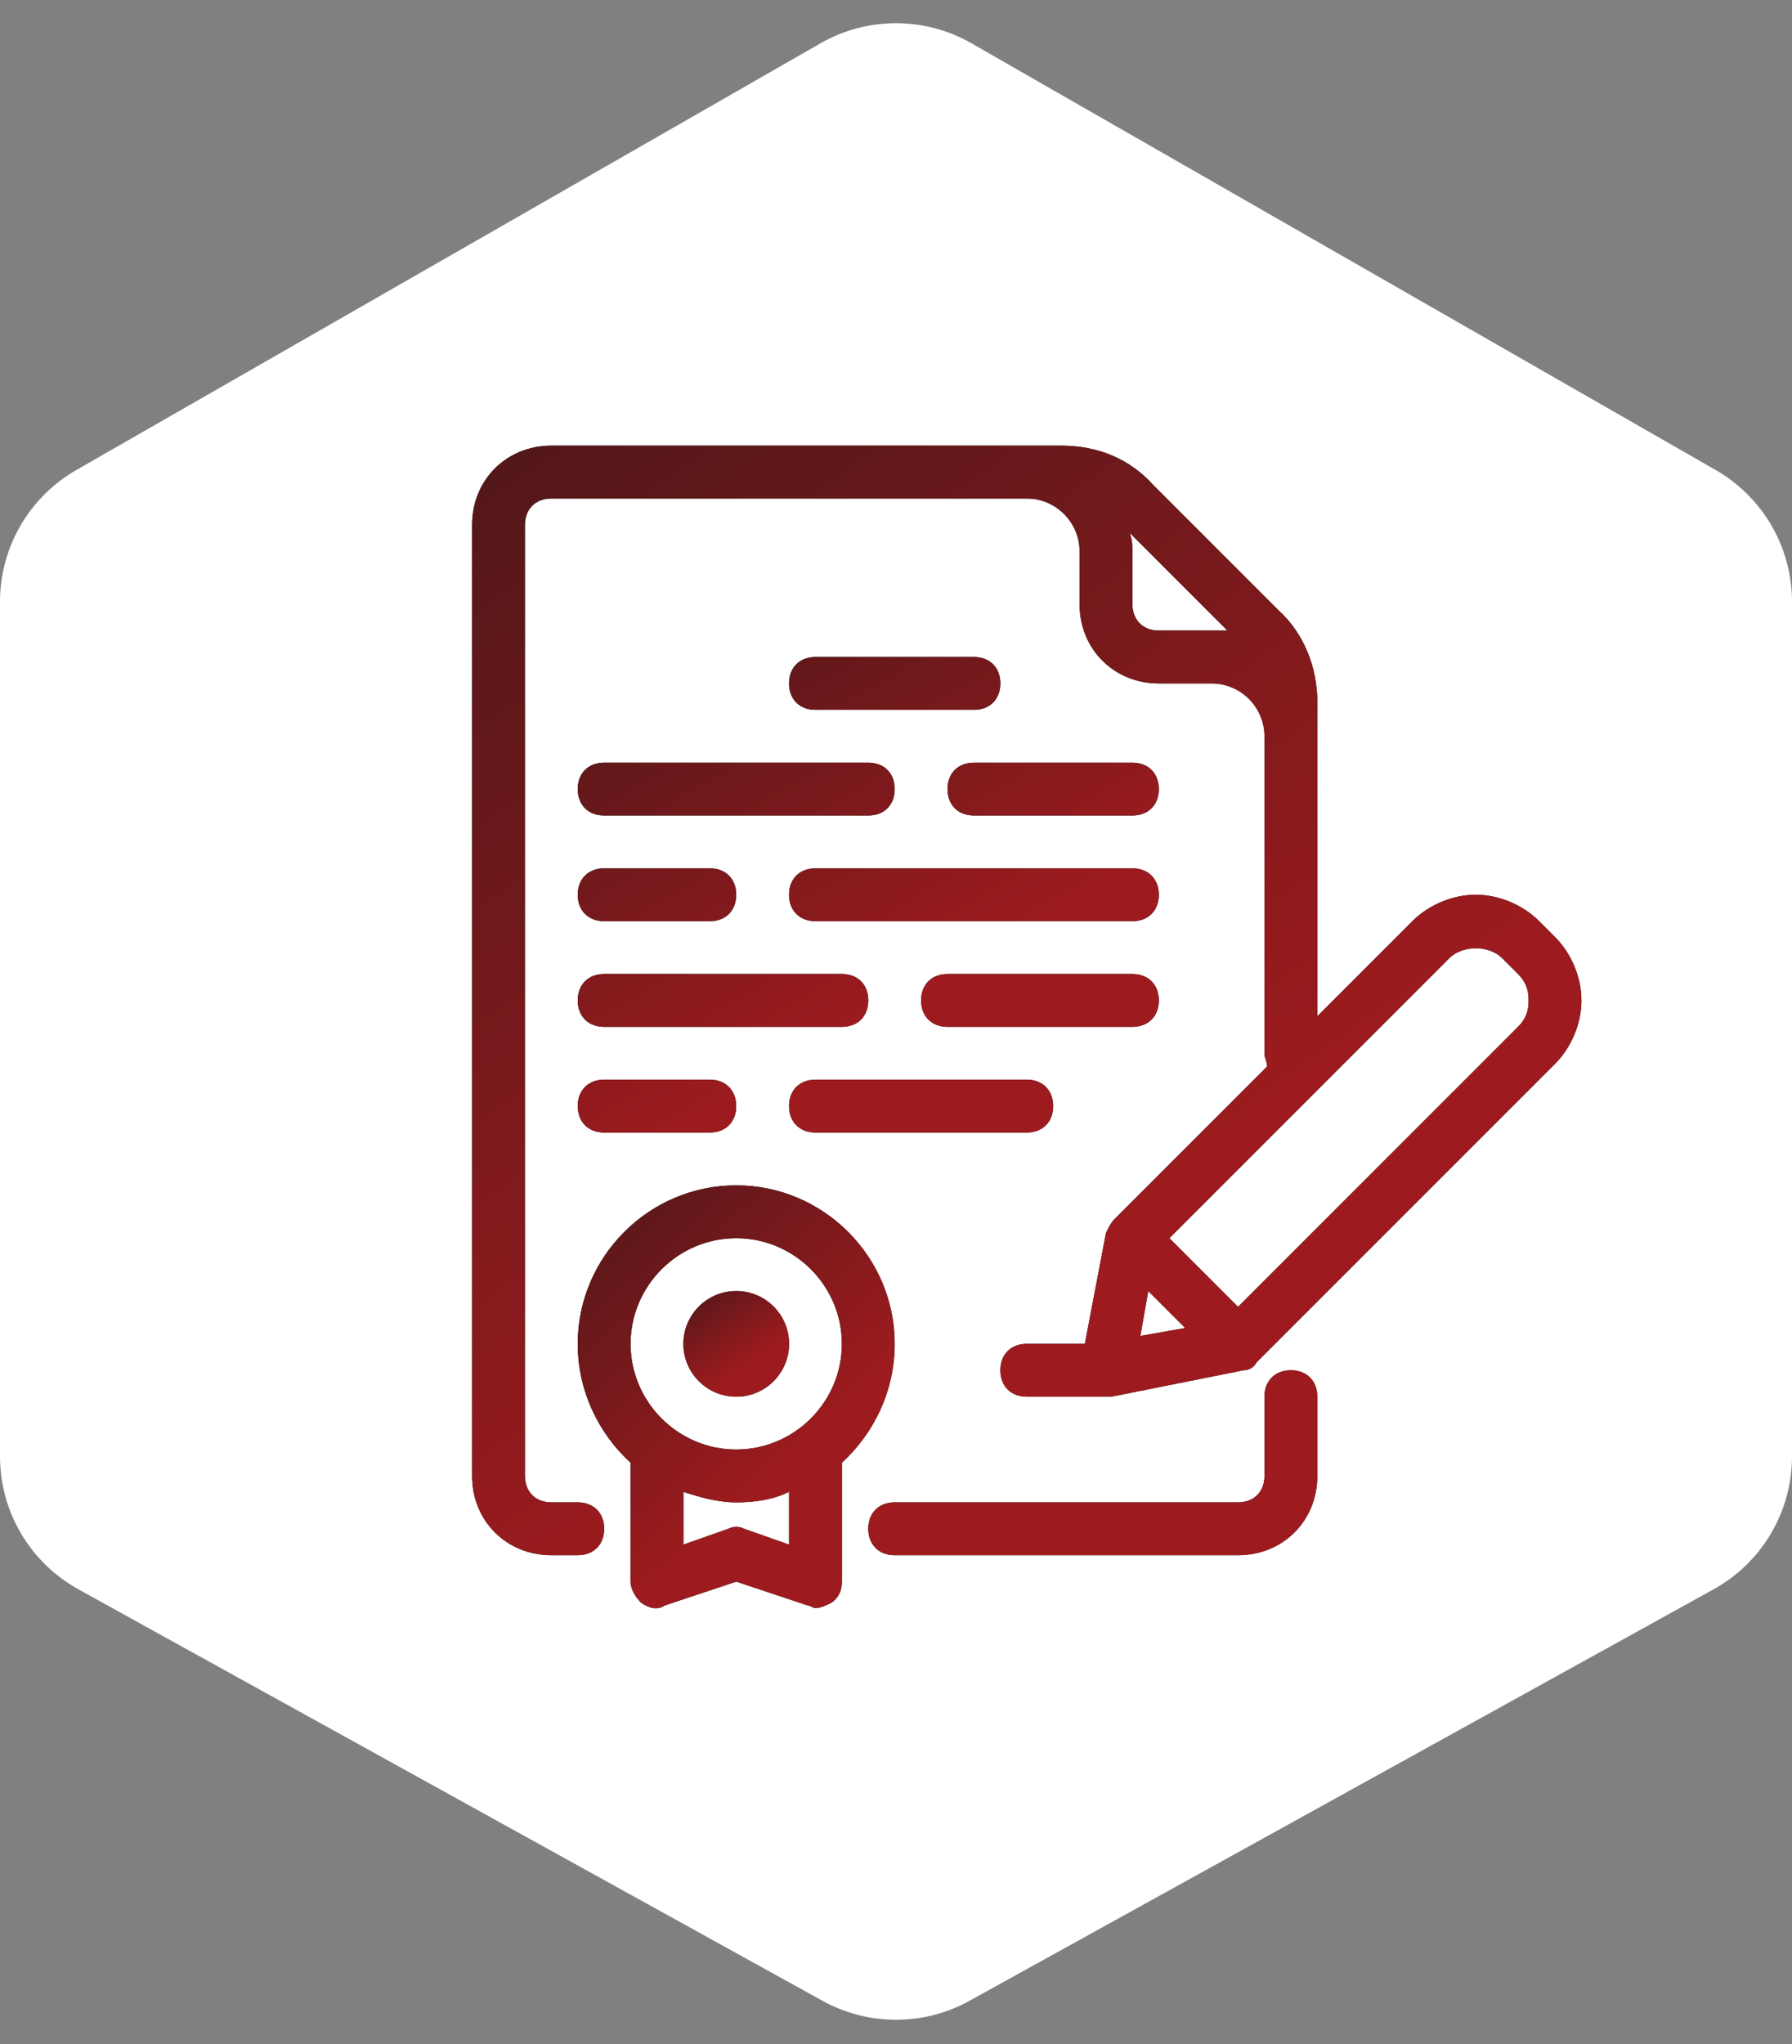 <svg width="185" height="211" viewBox="0 0 185 211" fill="none" xmlns="http://www.w3.org/2000/svg">
<rect x="0" y="0" width="185" height="211" fill="#808080" stroke="none"/>
<path d="M0 62.115C0 56.497 3.006 51.309 7.88 48.514L84.702 4.471C89.532 1.702 95.468 1.702 100.298 4.471L177.12 48.514C181.994 51.309 185 56.497 185 62.115V150.322C185 156.027 181.901 161.282 176.908 164.042L100.086 206.517C95.365 209.128 89.635 209.128 84.914 206.517L8.092 164.042C3.099 161.282 0 156.027 0 150.322V62.115Z" fill="white"/>
<g clip-path="url(#clip0_129_697)">
<path d="M76.005 122.348C67.007 122.348 59.645 129.71 59.645 138.708C59.645 143.616 61.826 147.979 65.098 150.978V163.249C65.098 164.067 65.643 164.885 66.189 165.43C67.007 165.975 67.825 166.248 68.643 165.703L76.005 163.249L83.367 165.703C83.64 165.703 83.912 165.976 84.185 165.976C84.73 165.976 85.276 165.703 85.821 165.43C86.639 164.885 86.912 164.067 86.912 163.249V150.978C90.184 147.979 92.365 143.616 92.365 138.708C92.365 129.71 85.003 122.348 76.005 122.348ZM81.458 159.431L76.823 157.795C76.278 157.523 75.732 157.523 75.187 157.795L70.551 159.431V153.978C72.187 154.523 74.096 155.069 76.005 155.069C77.914 155.069 79.822 154.796 81.458 153.978V159.431ZM76.005 149.615C70.006 149.615 65.098 144.707 65.098 138.708C65.098 132.71 70.006 127.802 76.005 127.802C82.004 127.802 86.912 132.71 86.912 138.708C86.912 144.707 82.004 149.615 76.005 149.615Z" fill="black"/>
<path d="M76.005 122.348C67.007 122.348 59.645 129.71 59.645 138.708C59.645 143.616 61.826 147.979 65.098 150.978V163.249C65.098 164.067 65.643 164.885 66.189 165.43C67.007 165.975 67.825 166.248 68.643 165.703L76.005 163.249L83.367 165.703C83.64 165.703 83.912 165.976 84.185 165.976C84.73 165.976 85.276 165.703 85.821 165.43C86.639 164.885 86.912 164.067 86.912 163.249V150.978C90.184 147.979 92.365 143.616 92.365 138.708C92.365 129.71 85.003 122.348 76.005 122.348ZM81.458 159.431L76.823 157.795C76.278 157.523 75.732 157.523 75.187 157.795L70.551 159.431V153.978C72.187 154.523 74.096 155.069 76.005 155.069C77.914 155.069 79.822 154.796 81.458 153.978V159.431ZM76.005 149.615C70.006 149.615 65.098 144.707 65.098 138.708C65.098 132.71 70.006 127.802 76.005 127.802C82.004 127.802 86.912 132.71 86.912 138.708C86.912 144.707 82.004 149.615 76.005 149.615Z" fill="url(#paint0_linear_129_697)"/>
<path d="M76.006 144.162C79.018 144.162 81.46 141.72 81.46 138.708C81.46 135.696 79.018 133.255 76.006 133.255C72.994 133.255 70.553 135.696 70.553 138.708C70.553 141.72 72.994 144.162 76.006 144.162Z" fill="black"/>
<path d="M76.006 144.162C79.018 144.162 81.46 141.72 81.46 138.708C81.46 135.696 79.018 133.255 76.006 133.255C72.994 133.255 70.553 135.696 70.553 138.708C70.553 141.72 72.994 144.162 76.006 144.162Z" fill="url(#paint1_linear_129_697)"/>
<path d="M160.534 96.717L158.897 95.081C157.261 93.445 154.807 92.354 152.353 92.354C149.899 92.354 147.445 93.445 145.809 95.081L135.993 104.897V72.449C135.993 68.904 134.63 65.36 131.903 62.906L119.087 50.09C116.633 47.363 113.361 46 109.544 46H56.918C52.283 46 48.738 49.545 48.738 54.18V152.342C48.738 156.977 52.283 160.522 56.918 160.522H59.645C61.281 160.522 62.372 159.431 62.372 157.795C62.372 156.159 61.281 155.069 59.645 155.069H56.918C55.282 155.069 54.192 153.978 54.192 152.342V54.18C54.192 52.544 55.283 51.453 56.918 51.453H105.999C108.999 51.453 111.453 53.908 111.453 56.907V62.361C111.453 66.996 114.997 70.541 119.633 70.541H125.086C128.086 70.541 130.54 72.995 130.54 75.994V108.715C130.54 109.26 130.813 109.533 130.813 110.078L114.998 125.893C114.725 126.166 114.452 126.711 114.18 127.256L111.998 138.708H106C104.364 138.708 103.273 139.799 103.273 141.435C103.273 143.071 104.364 144.162 106 144.162H114.725L128.359 141.435C128.904 141.435 129.449 141.162 129.722 140.617L160.534 109.805C162.17 108.169 163.26 105.715 163.26 103.261C163.26 100.807 162.17 98.353 160.534 96.717ZM125.086 65.087H119.633C117.997 65.087 116.906 63.996 116.906 62.361V56.907C116.906 56.361 116.906 55.816 116.633 54.998L126.722 65.087H125.086ZM117.724 137.89L118.542 133.255L122.36 137.072L117.724 137.89ZM156.716 105.988L127.813 134.891L120.723 127.801L149.626 98.898C150.99 97.535 153.717 97.535 155.08 98.898L156.716 100.534C157.534 101.352 157.807 102.17 157.807 103.261C157.807 104.351 157.534 105.17 156.716 105.988ZM133.266 141.435C131.63 141.435 130.54 142.526 130.54 144.162V152.342C130.54 153.978 129.449 155.068 127.813 155.068H92.366C90.73 155.068 89.639 156.159 89.639 157.795C89.639 159.431 90.73 160.522 92.366 160.522H127.813C132.449 160.522 135.993 156.977 135.993 152.342V144.161C135.993 142.526 134.902 141.435 133.266 141.435Z" fill="black"/>
<path d="M160.534 96.717L158.897 95.081C157.261 93.445 154.807 92.354 152.353 92.354C149.899 92.354 147.445 93.445 145.809 95.081L135.993 104.897V72.449C135.993 68.904 134.63 65.36 131.903 62.906L119.087 50.09C116.633 47.363 113.361 46 109.544 46H56.918C52.283 46 48.738 49.545 48.738 54.18V152.342C48.738 156.977 52.283 160.522 56.918 160.522H59.645C61.281 160.522 62.372 159.431 62.372 157.795C62.372 156.159 61.281 155.069 59.645 155.069H56.918C55.282 155.069 54.192 153.978 54.192 152.342V54.18C54.192 52.544 55.283 51.453 56.918 51.453H105.999C108.999 51.453 111.453 53.908 111.453 56.907V62.361C111.453 66.996 114.997 70.541 119.633 70.541H125.086C128.086 70.541 130.54 72.995 130.54 75.994V108.715C130.54 109.26 130.813 109.533 130.813 110.078L114.998 125.893C114.725 126.166 114.452 126.711 114.18 127.256L111.998 138.708H106C104.364 138.708 103.273 139.799 103.273 141.435C103.273 143.071 104.364 144.162 106 144.162H114.725L128.359 141.435C128.904 141.435 129.449 141.162 129.722 140.617L160.534 109.805C162.17 108.169 163.26 105.715 163.26 103.261C163.26 100.807 162.17 98.353 160.534 96.717ZM125.086 65.087H119.633C117.997 65.087 116.906 63.996 116.906 62.361V56.907C116.906 56.361 116.906 55.816 116.633 54.998L126.722 65.087H125.086ZM117.724 137.89L118.542 133.255L122.36 137.072L117.724 137.89ZM156.716 105.988L127.813 134.891L120.723 127.801L149.626 98.898C150.99 97.535 153.717 97.535 155.08 98.898L156.716 100.534C157.534 101.352 157.807 102.17 157.807 103.261C157.807 104.351 157.534 105.17 156.716 105.988ZM133.266 141.435C131.63 141.435 130.54 142.526 130.54 144.162V152.342C130.54 153.978 129.449 155.068 127.813 155.068H92.366C90.73 155.068 89.639 156.159 89.639 157.795C89.639 159.431 90.73 160.522 92.366 160.522H127.813C132.449 160.522 135.993 156.977 135.993 152.342V144.161C135.993 142.526 134.902 141.435 133.266 141.435Z" fill="url(#paint2_linear_129_697)"/>
<path d="M89.638 78.721H62.371C60.735 78.721 59.645 79.811 59.645 81.447C59.645 83.083 60.735 84.174 62.371 84.174H89.638C91.275 84.174 92.365 83.083 92.365 81.447C92.365 79.811 91.274 78.721 89.638 78.721ZM116.905 89.627H84.185C82.549 89.627 81.458 90.718 81.458 92.354C81.458 93.99 82.549 95.081 84.185 95.081H116.905C118.541 95.081 119.632 93.99 119.632 92.354C119.632 90.718 118.541 89.627 116.905 89.627ZM116.905 78.721H100.545C98.909 78.721 97.819 79.811 97.819 81.447C97.819 83.083 98.909 84.174 100.545 84.174H116.905C118.541 84.174 119.632 83.083 119.632 81.447C119.632 79.811 118.541 78.721 116.905 78.721ZM100.545 67.814H84.185C82.549 67.814 81.458 68.904 81.458 70.54C81.458 72.176 82.549 73.267 84.185 73.267H100.545C102.181 73.267 103.272 72.176 103.272 70.54C103.272 68.904 102.181 67.814 100.545 67.814ZM86.912 100.534H62.371C60.735 100.534 59.645 101.625 59.645 103.261C59.645 104.897 60.735 105.988 62.371 105.988H86.912C88.548 105.988 89.638 104.897 89.638 103.261C89.638 101.625 88.548 100.534 86.912 100.534ZM73.278 111.441H62.371C60.735 111.441 59.645 112.532 59.645 114.168C59.645 115.804 60.735 116.894 62.371 116.894H73.278C74.914 116.894 76.004 115.804 76.004 114.168C76.004 112.532 74.914 111.441 73.278 111.441ZM73.278 89.627H62.371C60.735 89.627 59.645 90.718 59.645 92.354C59.645 93.99 60.735 95.081 62.371 95.081H73.278C74.914 95.081 76.004 93.99 76.004 92.354C76.004 90.718 74.914 89.627 73.278 89.627ZM116.905 100.534H97.818C96.182 100.534 95.092 101.625 95.092 103.261C95.092 104.897 96.182 105.988 97.818 105.988H116.905C118.541 105.988 119.632 104.897 119.632 103.261C119.632 101.625 118.541 100.534 116.905 100.534ZM105.998 111.441H84.185C82.549 111.441 81.458 112.532 81.458 114.168C81.458 115.804 82.549 116.894 84.185 116.894H105.998C107.634 116.894 108.725 115.804 108.725 114.168C108.725 112.532 107.634 111.441 105.998 111.441Z" fill="black"/>
<path d="M89.638 78.721H62.371C60.735 78.721 59.645 79.811 59.645 81.447C59.645 83.083 60.735 84.174 62.371 84.174H89.638C91.275 84.174 92.365 83.083 92.365 81.447C92.365 79.811 91.274 78.721 89.638 78.721ZM116.905 89.627H84.185C82.549 89.627 81.458 90.718 81.458 92.354C81.458 93.99 82.549 95.081 84.185 95.081H116.905C118.541 95.081 119.632 93.99 119.632 92.354C119.632 90.718 118.541 89.627 116.905 89.627ZM116.905 78.721H100.545C98.909 78.721 97.819 79.811 97.819 81.447C97.819 83.083 98.909 84.174 100.545 84.174H116.905C118.541 84.174 119.632 83.083 119.632 81.447C119.632 79.811 118.541 78.721 116.905 78.721ZM100.545 67.814H84.185C82.549 67.814 81.458 68.904 81.458 70.54C81.458 72.176 82.549 73.267 84.185 73.267H100.545C102.181 73.267 103.272 72.176 103.272 70.54C103.272 68.904 102.181 67.814 100.545 67.814ZM86.912 100.534H62.371C60.735 100.534 59.645 101.625 59.645 103.261C59.645 104.897 60.735 105.988 62.371 105.988H86.912C88.548 105.988 89.638 104.897 89.638 103.261C89.638 101.625 88.548 100.534 86.912 100.534ZM73.278 111.441H62.371C60.735 111.441 59.645 112.532 59.645 114.168C59.645 115.804 60.735 116.894 62.371 116.894H73.278C74.914 116.894 76.004 115.804 76.004 114.168C76.004 112.532 74.914 111.441 73.278 111.441ZM73.278 89.627H62.371C60.735 89.627 59.645 90.718 59.645 92.354C59.645 93.99 60.735 95.081 62.371 95.081H73.278C74.914 95.081 76.004 93.99 76.004 92.354C76.004 90.718 74.914 89.627 73.278 89.627ZM116.905 100.534H97.818C96.182 100.534 95.092 101.625 95.092 103.261C95.092 104.897 96.182 105.988 97.818 105.988H116.905C118.541 105.988 119.632 104.897 119.632 103.261C119.632 101.625 118.541 100.534 116.905 100.534ZM105.998 111.441H84.185C82.549 111.441 81.458 112.532 81.458 114.168C81.458 115.804 82.549 116.894 84.185 116.894H105.998C107.634 116.894 108.725 115.804 108.725 114.168C108.725 112.532 107.634 111.441 105.998 111.441Z" fill="url(#paint3_linear_129_697)"/>
</g>
<defs>
<linearGradient id="paint0_linear_129_697" x1="52.846" y1="126.895" x2="87.517" y2="164.014" gradientUnits="userSpaceOnUse">
<stop stop-color="#4E1719"/>
<stop offset="0.728" stop-color="#9D1B1E"/>
</linearGradient>
<linearGradient id="paint1_linear_129_697" x1="68.287" y1="134.391" x2="76.446" y2="146.045" gradientUnits="userSpaceOnUse">
<stop stop-color="#4E1719"/>
<stop offset="0.728" stop-color="#9D1B1E"/>
</linearGradient>
<linearGradient id="paint2_linear_129_697" x1="24.943" y1="57.929" x2="110.615" y2="180.292" gradientUnits="userSpaceOnUse">
<stop stop-color="#4E1719"/>
<stop offset="0.728" stop-color="#9D1B1E"/>
</linearGradient>
<linearGradient id="paint3_linear_129_697" x1="47.181" y1="72.926" x2="80.886" y2="131.766" gradientUnits="userSpaceOnUse">
<stop stop-color="#4E1719"/>
<stop offset="0.728" stop-color="#9D1B1E"/>
</linearGradient>
<clipPath id="clip0_129_697">
<rect width="120" height="120" fill="white" transform="translate(46 46)"/>
</clipPath>
</defs>
</svg>
